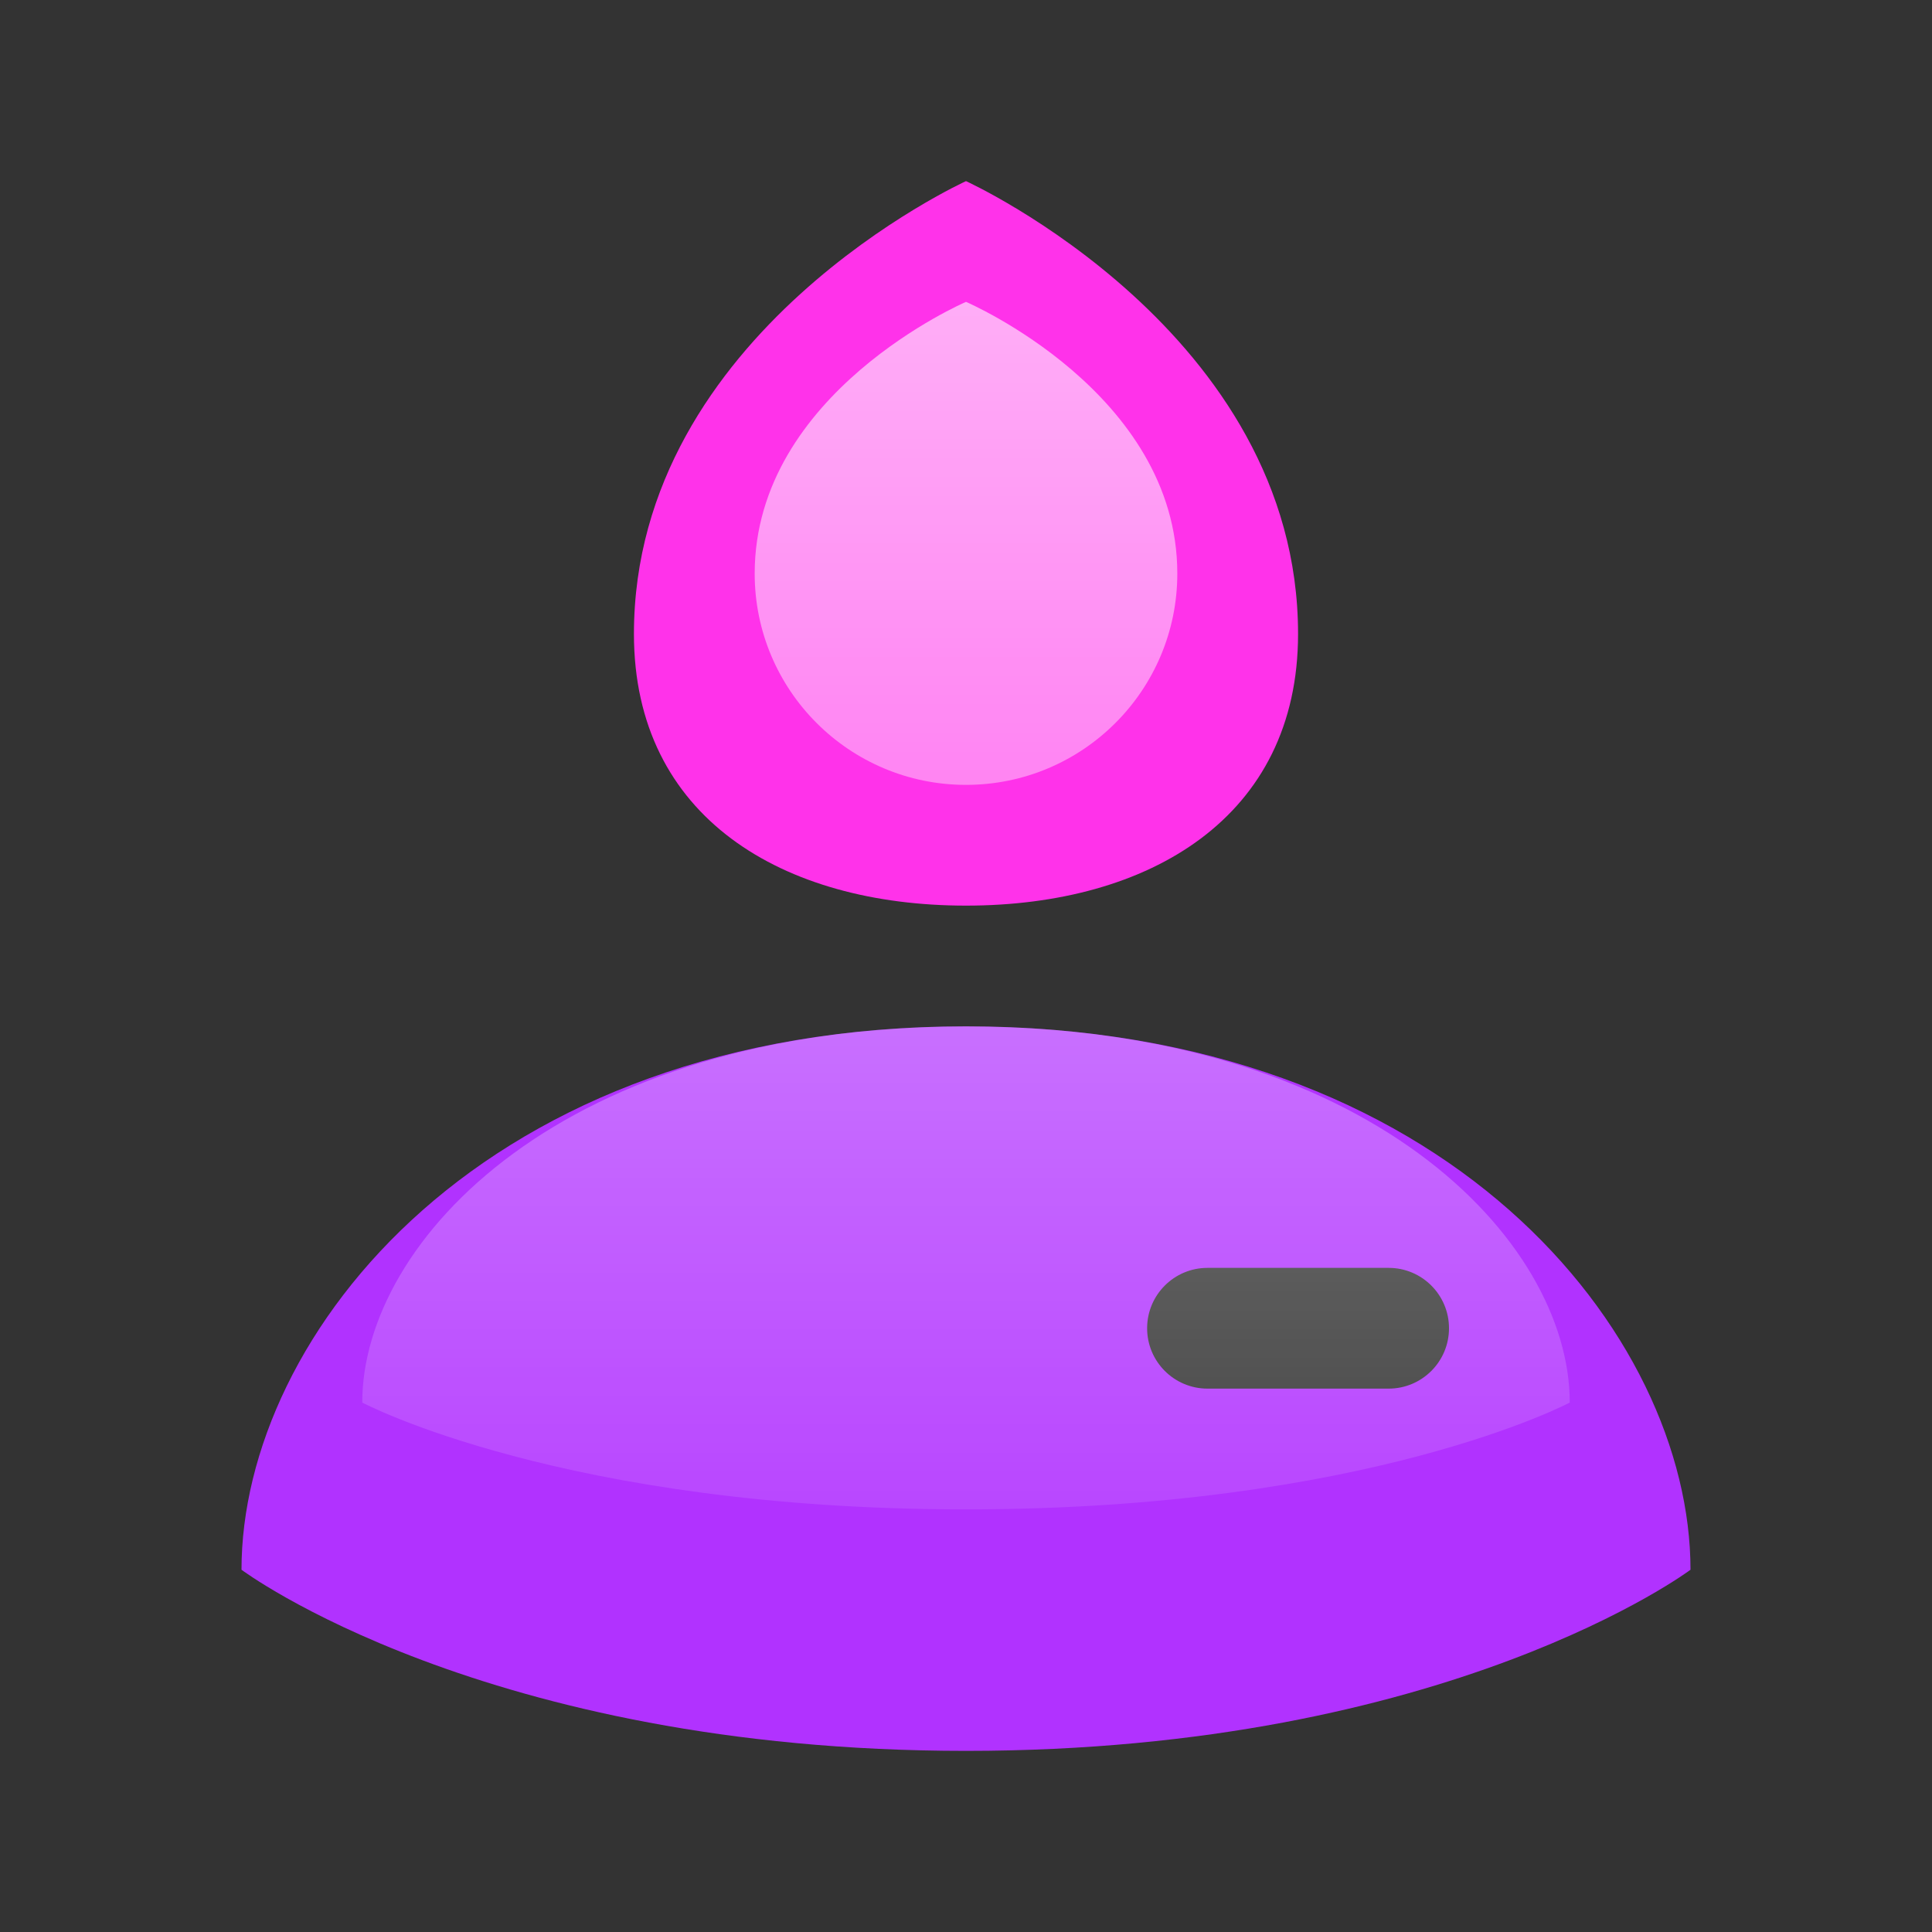 <svg xmlns="http://www.w3.org/2000/svg" width="64" height="64" viewBox="0 0 64 64" fill="none"><rect x="0" y="0" width="64" height="64" fill="#333333" stroke="none"/><path fill-rule="evenodd" clip-rule="evenodd" d="M8 52C8 44.235 16 34 32 34C48 34 56 44.235 56 52C56 52 48 58 32 58C16 58 8 52 8 52ZM40 42C38.895 42 38 42.895 38 44C38 45.105 38.895 46 40 46H46C47.105 46 48 45.105 48 44C48 42.895 47.105 42 46 42H40Z" fill="#B132FF"></path><path d="M43 21C43 27.075 38.075 30 32 30C25.925 30 21 27.075 21 21C21 11 32 6 32 6C32 6 43 11 43 21Z" fill="#FF32EA"></path><path d="M32 26C35.866 26 39 22.866 39 19C39 13 32 10 32 10C32 10 25 13 25 19C25 22.866 28.134 26 32 26Z" fill="url(#paint0_linear)"></path><path d="M12 46.462C12 41.086 18.667 34 32 34C45.333 34 52 41.086 52 46.462C52 46.462 45.333 50 32 50C18.667 50 12 46.462 12 46.462Z" fill="url(#paint1_linear)"></path><defs><linearGradient id="paint0_linear" x1="32" y1="10" x2="32" y2="50" gradientUnits="userSpaceOnUse"><stop stop-color="white" stop-opacity="0.6"></stop><stop offset="1" stop-color="white" stop-opacity="0.1"></stop></linearGradient><linearGradient id="paint1_linear" x1="32" y1="10" x2="32" y2="50" gradientUnits="userSpaceOnUse"><stop stop-color="white" stop-opacity="0.6"></stop><stop offset="1" stop-color="white" stop-opacity="0.1"></stop></linearGradient></defs></svg>